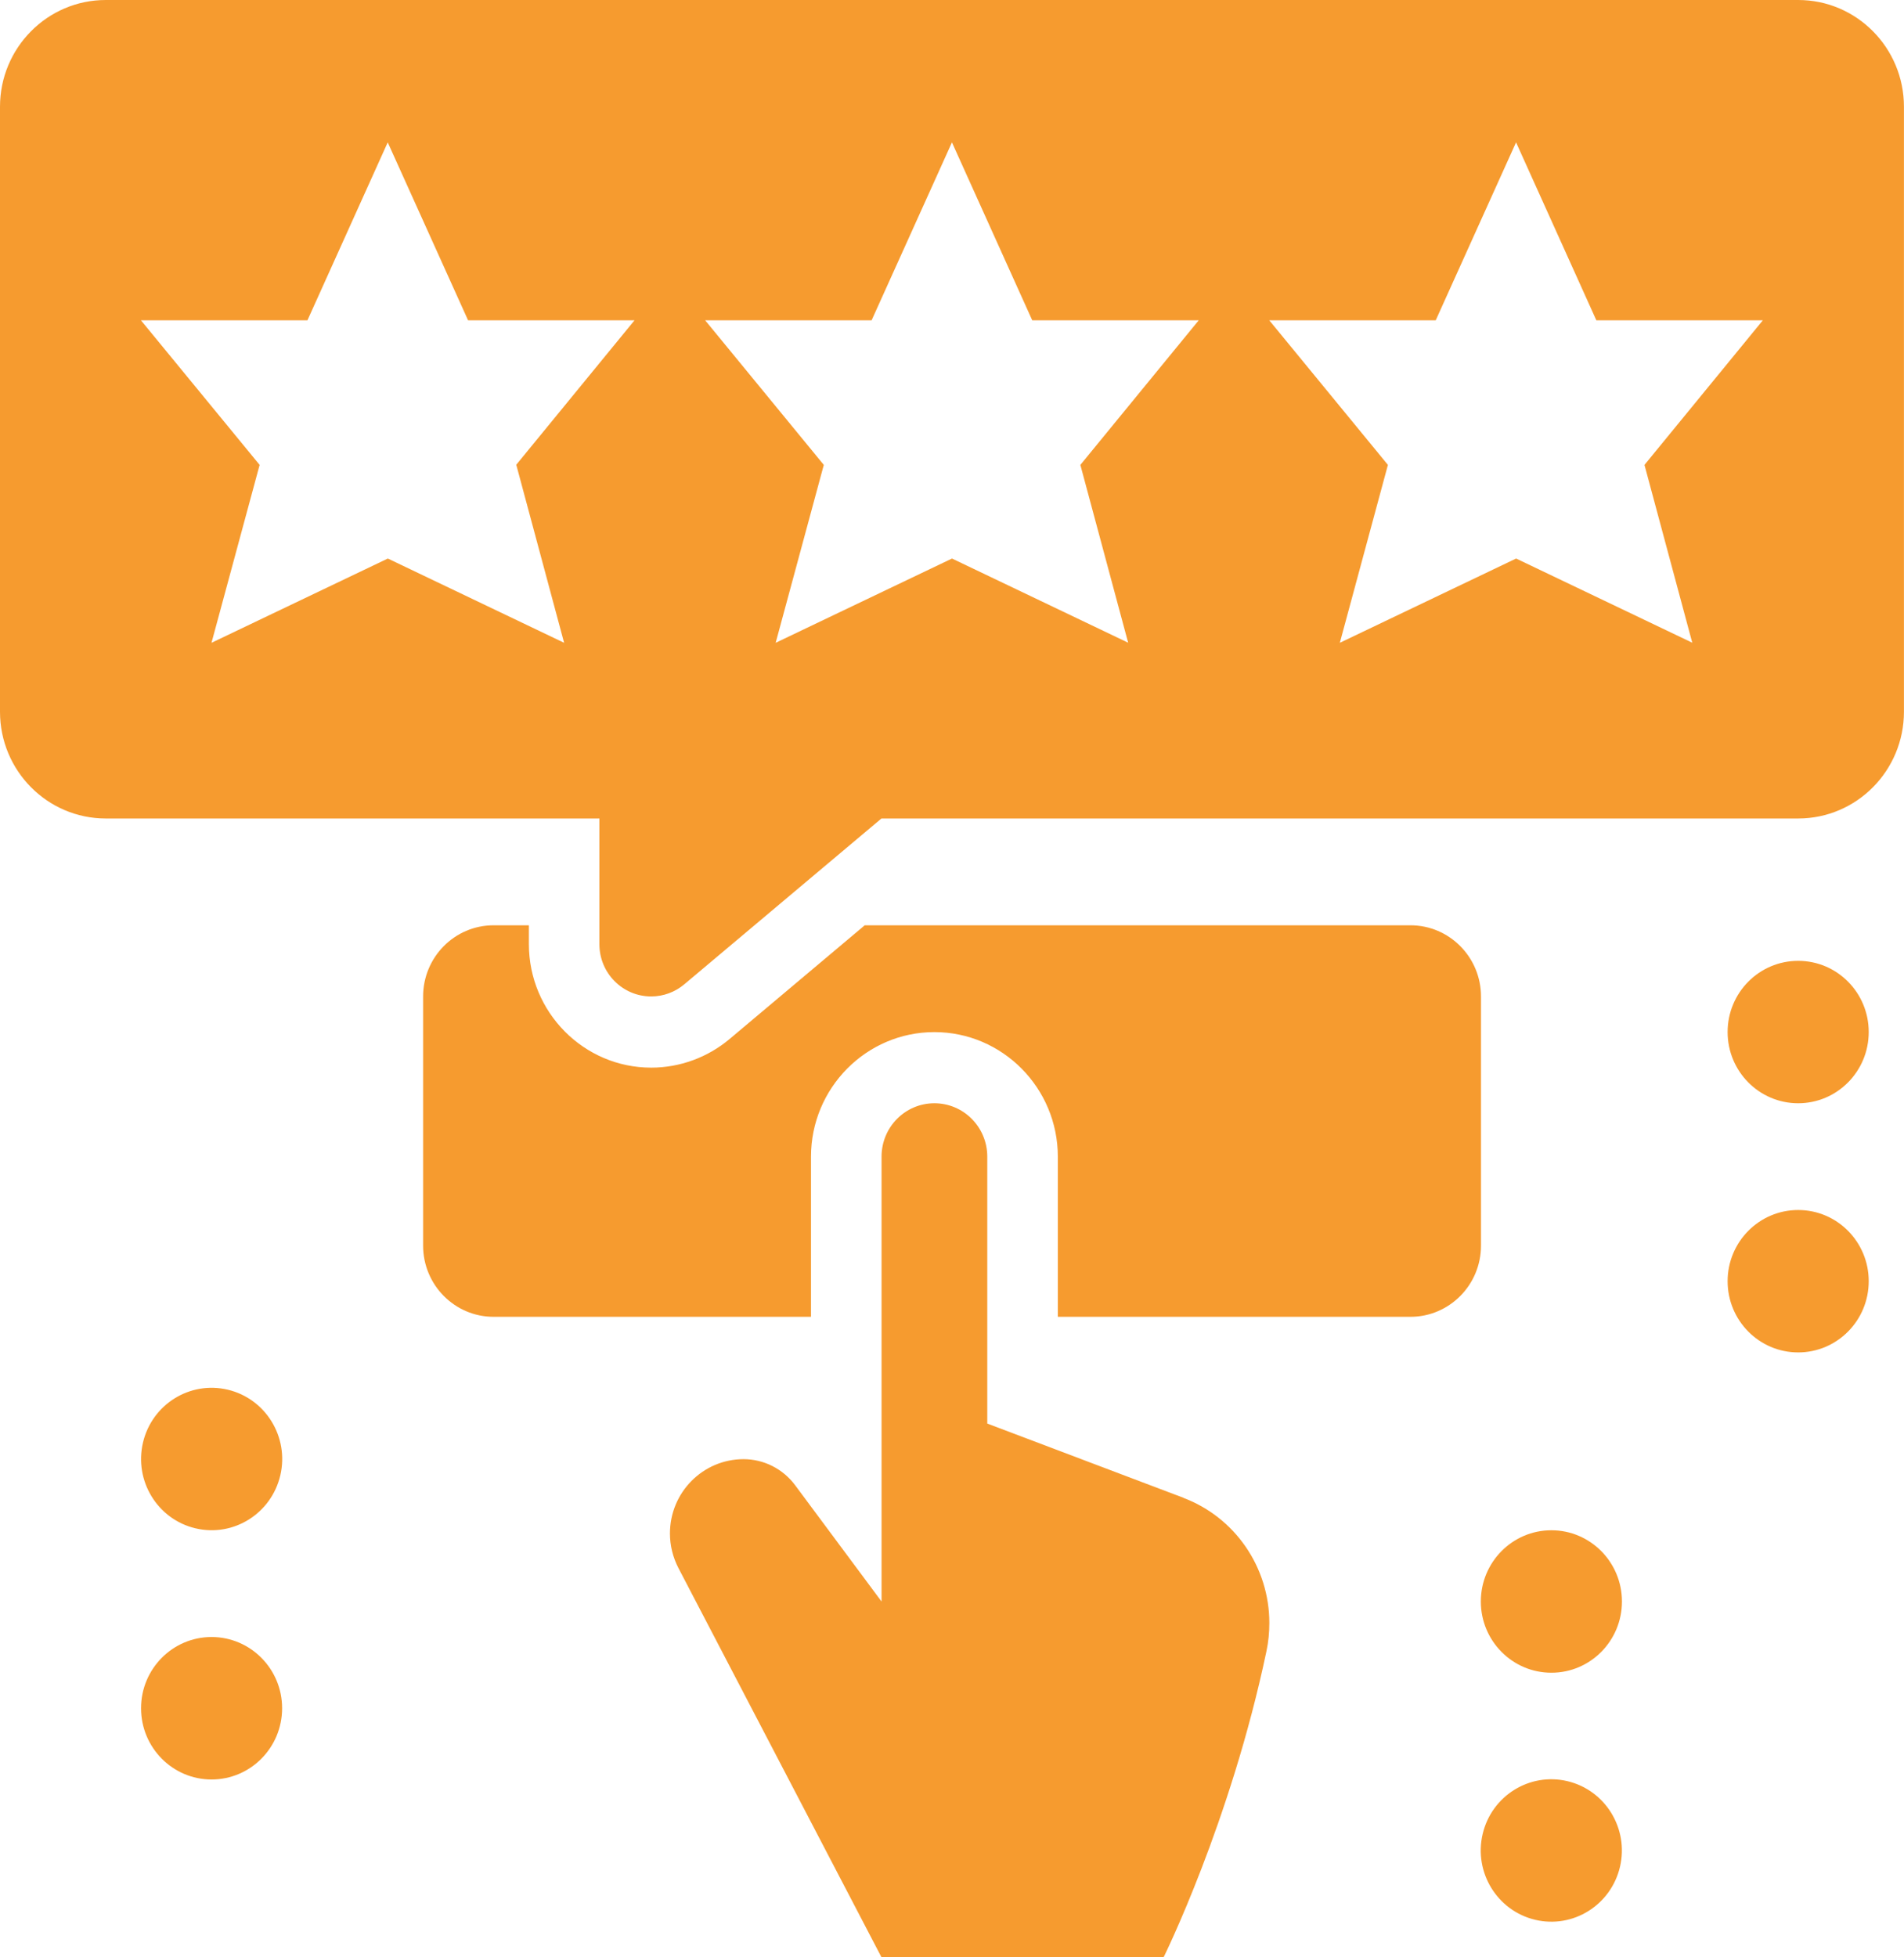 <svg width="36" height="37" viewBox="0 0 36 37" fill="none" xmlns="http://www.w3.org/2000/svg">
<g clip-path="url(#clip0_2096_1406)">
<path d="M33.999 0H2C0.896 0 0 0.904 0 2.018V13.454C0 14.569 0.896 15.472 2 15.472H11.333V17.848C11.333 18.394 11.771 18.836 12.312 18.836C12.541 18.836 12.763 18.755 12.939 18.606L16.666 15.472H33.999C35.104 15.472 35.999 14.568 35.999 13.454V2.018C35.999 0.903 35.103 0 33.999 0ZM9.762 8.788L10.666 12.151L7.333 10.558L3.999 12.151L4.909 8.788L2.665 6.055H5.813L7.331 2.691L8.85 6.055H11.997L9.759 8.788H9.762ZM21.334 12.151L18 10.558L14.666 12.151L15.576 8.788L13.333 6.055H16.48L17.999 2.691L19.517 6.055H22.665L20.427 8.788L21.331 12.151H21.334ZM32 12.151L28.666 10.558L25.333 12.151L26.242 8.788L23.999 6.055H27.146L28.665 2.691L30.183 6.055H33.331L31.093 8.788L31.997 12.151H32Z" fill="#F69B2F"/>
<path d="M22.376 28.313L18.667 26.91V21.864C18.667 21.307 18.219 20.855 17.667 20.855C17.115 20.855 16.668 21.307 16.668 21.864V30.274L15.033 28.074C14.802 27.765 14.442 27.583 14.059 27.583C13.291 27.583 12.667 28.211 12.667 28.988C12.667 29.216 12.723 29.44 12.828 29.642L16.668 37.001H22C22 37.001 23.265 34.45 23.946 31.211C23.983 31.038 24 30.857 24 30.679C24 29.627 23.352 28.684 22.376 28.315V28.313Z" fill="#F69B2F"/>
<path d="M26.666 17.491H16.35L13.793 19.642C13.378 19.99 12.853 20.182 12.313 20.182C11.038 20.182 10 19.135 10 17.848V17.491H9.333C8.597 17.491 8 18.093 8 18.837V23.546C8 24.289 8.597 24.892 9.333 24.892H15.334V21.865C15.334 20.567 16.38 19.51 17.667 19.51C18.954 19.51 20.001 20.567 20.001 21.865V24.892H26.668C27.404 24.892 28.002 24.289 28.002 23.546V18.837C28.002 18.094 27.404 17.491 26.668 17.491H26.666Z" fill="#F69B2F"/>
<path d="M33.999 20.855C34.736 20.855 35.333 20.252 35.333 19.509C35.333 18.765 34.736 18.163 33.999 18.163C33.262 18.163 32.665 18.765 32.665 19.509C32.665 20.252 33.262 20.855 33.999 20.855Z" fill="#F69B2F"/>
<path d="M33.999 25.565C34.736 25.565 35.333 24.962 35.333 24.219C35.333 23.476 34.736 22.873 33.999 22.873C33.262 22.873 32.665 23.476 32.665 24.219C32.665 24.962 33.262 25.565 33.999 25.565Z" fill="#F69B2F"/>
<path d="M29.333 31.62C30.07 31.62 30.667 31.017 30.667 30.274C30.667 29.53 30.07 28.927 29.333 28.927C28.596 28.927 27.999 29.53 27.999 30.274C27.999 31.017 28.596 31.62 29.333 31.62Z" fill="#F69B2F"/>
<path d="M30.63 35.289C30.799 34.566 30.355 33.841 29.638 33.67C28.921 33.499 28.202 33.947 28.033 34.671C27.864 35.394 28.308 36.119 29.025 36.29C29.742 36.461 30.46 36.013 30.63 35.289Z" fill="#F69B2F"/>
<path d="M5.3 27.889C5.469 27.166 5.025 26.441 4.308 26.27C3.591 26.099 2.872 26.547 2.703 27.271C2.534 27.994 2.978 28.72 3.695 28.89C4.412 29.061 5.13 28.613 5.3 27.889Z" fill="#F69B2F"/>
<path d="M4 33.638C4.737 33.638 5.334 33.035 5.334 32.291C5.334 31.548 4.737 30.945 4 30.945C3.264 30.945 2.667 31.548 2.667 32.291C2.667 33.035 3.264 33.638 4 33.638Z" fill="#F69B2F"/>
</g>
<defs>
<clipPath id="clip0_2096_1406">
<rect width="36" height="37" fill="white"/>
</clipPath>
</defs>
</svg>
